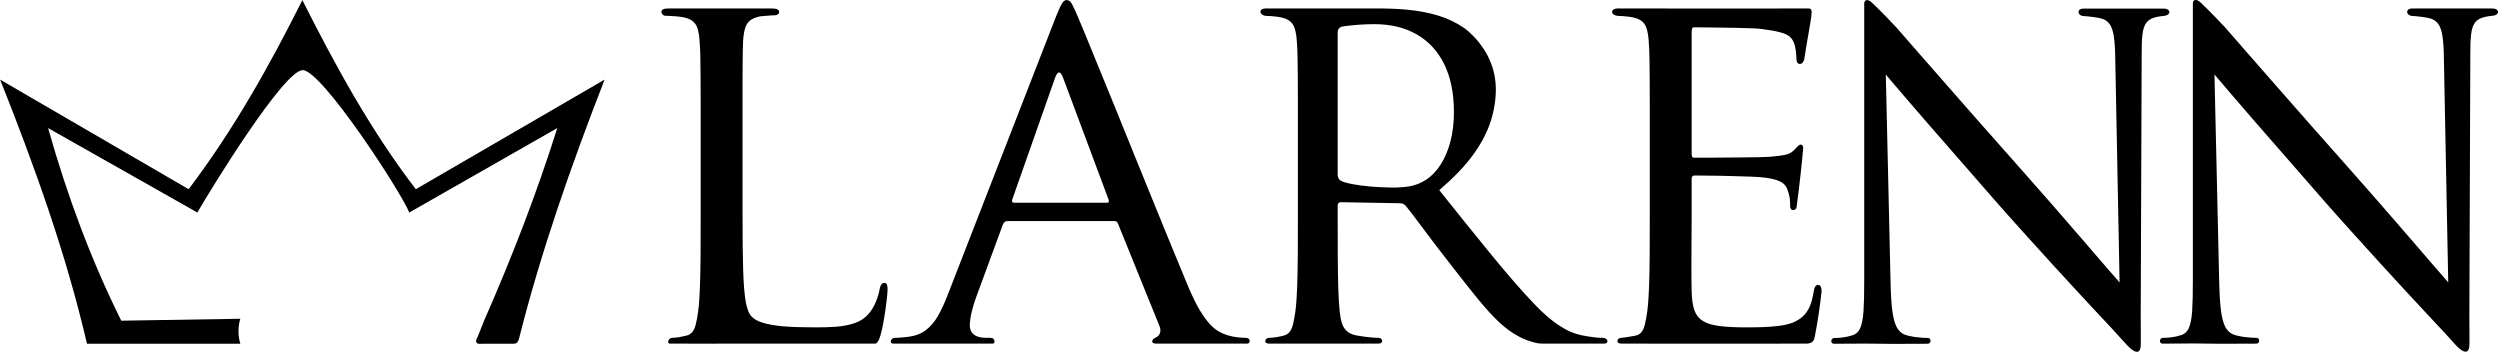 <svg xmlns="http://www.w3.org/2000/svg" viewBox="0 0 1069 151" class="svg-icon-logo"><g transform="matrix(2.426,0,0,2.426,280.516,-158.523)"><path d="M15.251,103.567L15.251,79.047C15.267,77.894 15.267,76.925 15.267,76.156C15.282,75.386 15.282,74.74 15.297,74.187C15.313,73.648 15.328,73.125 15.344,72.648C15.389,71.725 15.513,70.972 15.682,70.372C15.851,69.772 16.159,69.295 16.574,68.956C16.989,68.618 17.605,68.372 18.389,68.218C18.866,68.172 19.358,68.126 19.866,68.095C20.374,68.049 20.774,68.033 21.066,68.033C21.22,68.018 21.358,67.972 21.497,67.864C21.635,67.741 21.697,67.618 21.712,67.48C21.712,67.249 21.604,67.08 21.374,66.987C21.158,66.88 20.835,66.834 20.42,66.834L2.238,66.834C1.776,66.834 1.453,66.88 1.253,66.987C1.038,67.08 0.946,67.249 0.946,67.48C0.961,67.618 1.022,67.772 1.161,67.91C1.299,68.033 1.438,68.111 1.592,68.126C1.853,68.126 2.145,68.126 2.499,68.156C2.837,68.172 3.191,68.187 3.514,68.218C3.853,68.249 4.145,68.28 4.361,68.31C5.237,68.433 5.914,68.664 6.376,69.003C6.837,69.341 7.16,69.818 7.329,70.418C7.514,71.018 7.637,71.756 7.683,72.648C7.714,73.125 7.745,73.648 7.775,74.187C7.791,74.74 7.822,75.386 7.822,76.156C7.837,76.925 7.852,77.894 7.852,79.047C7.868,80.201 7.868,81.632 7.868,83.339L7.868,103.383C7.868,105.92 7.868,108.259 7.852,110.428C7.837,112.597 7.791,114.519 7.729,116.211C7.668,117.888 7.56,119.273 7.406,120.365C7.299,121.134 7.175,121.811 7.037,122.38C6.914,122.964 6.714,123.426 6.452,123.795C6.191,124.149 5.791,124.395 5.283,124.518C4.899,124.61 4.484,124.703 4.037,124.78C3.591,124.841 3.176,124.887 2.792,124.887C2.214,124.926 1.841,125.906 2.434,125.906C4.255,125.906 8.316,125.929 10.252,125.918C10.867,125.914 11.267,125.902 11.467,125.902C20.518,125.902 29.57,125.906 38.621,125.906C39.161,125.906 39.511,124.64 39.617,124.241C39.786,123.641 39.94,122.949 40.078,122.164C40.217,121.365 40.355,120.565 40.463,119.765C40.571,118.965 40.663,118.257 40.725,117.642C40.786,117.042 40.817,116.627 40.817,116.396C40.817,115.981 40.771,115.673 40.679,115.489C40.586,115.288 40.448,115.196 40.263,115.196C40.033,115.212 39.848,115.304 39.709,115.504C39.571,115.688 39.479,115.935 39.432,116.211C39.294,117.011 39.063,117.796 38.74,118.565C38.417,119.334 38.002,120.026 37.494,120.642C36.848,121.395 36.018,121.949 35.033,122.287C34.048,122.626 32.941,122.841 31.711,122.934C30.464,123.026 29.126,123.057 27.711,123.041C25.604,123.041 23.819,122.98 22.373,122.857C20.927,122.718 19.758,122.518 18.866,122.242C17.989,121.98 17.328,121.626 16.913,121.196C16.42,120.749 16.066,119.888 15.82,118.58C15.59,117.273 15.436,115.396 15.359,112.95C15.282,110.52 15.251,107.397 15.251,103.567ZM51.339,117.504C50.831,118.827 50.277,120.011 49.692,121.026C49.108,122.057 48.4,122.888 47.57,123.518C46.755,124.149 45.724,124.549 44.509,124.703C44.155,124.749 43.755,124.795 43.278,124.826C42.801,124.872 42.417,124.887 42.109,124.887C41.924,124.887 41.755,124.949 41.601,125.072C41.463,125.195 41.391,125.349 41.371,125.533C41.359,125.639 41.485,125.906 41.74,125.906C43.792,125.906 49.723,125.902 51.154,125.902C52.179,125.902 57.14,125.906 59.336,125.906C59.798,125.906 59.704,125.3 59.476,125.072C59.353,124.949 59.138,124.887 58.814,124.887L58.076,124.887C57.614,124.887 57.169,124.826 56.738,124.687C56.322,124.549 55.984,124.318 55.723,124.01C55.461,123.703 55.323,123.288 55.307,122.765C55.307,122.057 55.415,121.257 55.63,120.349C55.846,119.426 56.138,118.488 56.507,117.504L61.122,104.952C61.214,104.721 61.337,104.552 61.476,104.459C61.614,104.351 61.768,104.306 61.952,104.306L80.688,104.306C80.904,104.306 81.073,104.336 81.165,104.398C81.257,104.459 81.35,104.582 81.427,104.767L88.718,122.765C88.887,123.195 88.949,123.549 88.872,123.841C88.81,124.149 88.687,124.38 88.503,124.549C88.318,124.718 88.149,124.826 87.979,124.887C87.342,125.154 87.177,125.906 88.104,125.906C90.141,125.906 94.46,125.902 95.062,125.906C95.956,125.913 101.848,125.906 104.236,125.906C104.808,125.906 104.817,124.873 103.947,124.887C103.531,124.894 103.039,124.856 102.47,124.795C101.916,124.733 101.331,124.61 100.716,124.426C100.285,124.303 99.809,124.103 99.317,123.841C98.809,123.564 98.27,123.149 97.702,122.564C97.132,121.965 96.532,121.134 95.871,120.072C95.225,118.996 94.533,117.581 93.794,115.842C93.071,114.119 92.21,112.043 91.225,109.628C90.225,107.213 89.164,104.598 88.01,101.767C86.857,98.952 85.688,96.076 84.503,93.138C83.319,90.215 82.15,87.369 81.042,84.601C79.919,81.847 78.888,79.324 77.95,77.032C77.027,74.74 76.243,72.818 75.597,71.279C74.966,69.741 74.535,68.71 74.32,68.218C73.935,67.326 73.612,66.634 73.351,66.126C73.105,65.619 72.782,65.372 72.382,65.357C72.197,65.342 72.028,65.419 71.859,65.572C71.69,65.726 71.489,66.018 71.274,66.464C71.059,66.911 70.782,67.557 70.443,68.403L51.339,117.504ZM63.06,101.075C62.783,101.075 62.691,100.89 62.783,100.521L70.351,79.017C70.813,77.817 71.274,77.817 71.736,79.017L79.765,100.521C79.811,100.706 79.827,100.844 79.796,100.937C79.765,101.029 79.673,101.075 79.489,101.075L63.06,101.075ZM113.132,103.383C113.132,105.92 113.132,108.259 113.117,110.428C113.102,112.597 113.056,114.52 112.994,116.211C112.933,117.888 112.824,119.273 112.671,120.365C112.563,121.134 112.431,121.809 112.302,122.38C112.17,122.962 111.982,123.429 111.717,123.795C111.46,124.152 111.056,124.396 110.548,124.518C110.164,124.611 109.75,124.711 109.302,124.78C108.857,124.849 108.372,124.878 107.989,124.895C107.297,124.924 107.062,125.906 108.006,125.906C110.254,125.906 115.794,125.902 116.732,125.902C118.569,125.902 125.064,125.906 127.323,125.906C128.258,125.906 128.156,124.921 127.346,124.887C127.085,124.876 126.745,124.879 126.331,124.841C125.915,124.803 125.469,124.756 125.008,124.703C124.546,124.649 124.131,124.577 123.746,124.518C122.932,124.393 122.3,124.15 121.87,123.795C121.423,123.427 121.111,122.966 120.916,122.38C120.727,121.812 120.599,121.133 120.516,120.365C120.399,119.272 120.301,117.903 120.254,116.227C120.209,114.566 120.177,112.658 120.162,110.505C120.147,108.351 120.147,105.998 120.147,103.475L120.147,101.629C120.147,101.398 120.197,101.232 120.285,101.137C120.381,101.033 120.516,100.98 120.701,100.983L131.038,101.167C131.299,101.172 131.516,101.195 131.668,101.26C131.808,101.318 131.983,101.438 132.145,101.629C132.753,102.345 133.51,103.356 134.437,104.598C135.37,105.847 136.391,107.213 137.514,108.689C138.637,110.166 139.772,111.618 140.913,113.073C142.449,115.032 143.82,116.781 145.051,118.273C146.296,119.781 147.466,121.057 148.589,122.118C149.697,123.164 150.839,123.987 151.989,124.61C152.654,124.972 153.358,125.272 154.111,125.502C154.865,125.733 155.331,125.906 156.258,125.906L167.219,125.906C167.907,125.906 167.882,124.966 166.94,124.887C166.726,124.869 166.386,124.888 165.925,124.856C165.479,124.826 164.867,124.726 164.079,124.61C163.406,124.511 162.649,124.346 161.803,124.057C160.942,123.762 159.97,123.245 158.849,122.488C157.74,121.738 156.465,120.641 155.034,119.165C152.665,116.719 150.092,113.738 147.267,110.289C144.447,106.847 141.375,103.029 138.052,98.86C140.56,96.706 142.548,94.648 144.005,92.646C145.47,90.633 146.488,88.674 147.112,86.739C147.734,84.813 148.038,82.893 148.02,80.955C148.007,79.586 147.8,78.341 147.42,77.186C147.046,76.05 146.564,75.013 145.974,74.11C145.38,73.199 144.763,72.429 144.128,71.772C143.501,71.122 142.918,70.61 142.39,70.249C140.965,69.272 139.406,68.541 137.729,68.049C136.052,67.557 134.314,67.234 132.53,67.065C130.745,66.896 128.992,66.831 127.254,66.834C120.669,66.846 114.087,66.827 107.503,66.834C105.958,66.836 106.419,68.209 107.764,68.156C108.102,68.143 108.456,68.188 108.779,68.218C109.117,68.249 109.41,68.28 109.625,68.31C110.502,68.434 111.179,68.664 111.641,69.003C112.102,69.341 112.418,69.82 112.594,70.418C112.772,71.02 112.898,71.756 112.948,72.648C112.974,73.125 113.018,73.648 113.04,74.187C113.064,74.74 113.079,75.387 113.086,76.156C113.094,76.925 113.11,77.894 113.117,79.047C113.124,80.201 113.132,81.632 113.132,83.339L113.132,103.383ZM120.147,70.987C120.147,70.756 120.209,70.572 120.332,70.418C120.455,70.264 120.597,70.127 120.793,70.064C121.077,69.972 121.532,69.932 122.131,69.864C122.747,69.794 123.439,69.726 124.223,69.68C124.992,69.634 125.792,69.602 126.607,69.602C129.515,69.602 132.01,70.212 134.099,71.418C136.194,72.627 137.806,74.371 138.929,76.663C140.052,78.955 140.627,81.739 140.636,85.016C140.642,87.015 140.415,88.802 139.99,90.384C139.569,91.956 138.976,93.308 138.252,94.414C137.515,95.538 136.686,96.404 135.745,97.014C134.764,97.65 133.746,98.037 132.699,98.199C131.654,98.36 130.638,98.412 129.653,98.398C128.438,98.381 127.208,98.337 125.992,98.229C124.777,98.122 123.701,97.982 122.762,97.799C121.809,97.613 121.103,97.436 120.701,97.199C120.502,97.082 120.381,96.92 120.285,96.753C120.196,96.597 120.147,96.414 120.147,96.183L120.147,70.987ZM175.155,103.383C175.155,105.92 175.154,108.259 175.139,110.428C175.124,112.596 175.078,114.52 175.016,116.211C174.955,117.888 174.846,119.273 174.693,120.365C174.585,121.134 174.457,121.81 174.324,122.411C174.196,122.994 173.997,123.47 173.74,123.826C173.475,124.192 173.079,124.43 172.57,124.518C172.187,124.584 171.771,124.641 171.325,124.733C170.879,124.826 170.463,124.865 170.079,124.887C169.312,124.932 169.171,125.906 170.095,125.906C171.861,125.906 178.731,125.906 181.477,125.918C185.684,125.935 197.455,125.906 202.747,125.906C203.907,125.906 204.112,125.314 204.244,124.645C204.726,122.207 205.17,119.266 205.428,116.765C205.468,116.377 205.386,115.599 204.874,115.565C204.248,115.524 204.118,116.311 204.043,116.765C203.874,117.793 203.659,118.673 203.351,119.365C203.043,120.057 202.643,120.642 202.151,121.088C201.659,121.534 201.063,121.928 200.351,122.211C199.632,122.497 198.767,122.673 197.783,122.795C196.783,122.919 195.798,122.98 194.814,123.011C193.814,123.041 192.952,123.038 192.229,123.041C190.23,123.053 188.614,122.964 187.353,122.795C186.092,122.626 185.125,122.315 184.446,121.872C183.756,121.423 183.277,120.796 183,119.965C182.723,119.134 182.575,118.073 182.538,116.765C182.529,116.427 182.515,115.857 182.508,115.027C182.5,114.197 182.485,113.242 182.492,112.15C182.5,111.058 182.5,109.935 182.508,108.797C182.515,107.659 182.515,106.612 182.523,105.644C182.53,104.69 182.538,103.936 182.538,103.383L182.538,96.829C182.538,96.676 182.57,96.553 182.646,96.445C182.723,96.338 182.862,96.276 183.092,96.276C183.385,96.276 183.923,96.284 184.692,96.291C185.461,96.299 186.354,96.307 187.369,96.322C188.399,96.337 189.43,96.368 190.491,96.399C191.537,96.429 192.507,96.453 193.368,96.491C194.245,96.53 194.906,96.588 195.367,96.645C196.398,96.772 197.213,96.953 197.783,97.183C198.352,97.414 198.759,97.698 199.013,98.014C199.266,98.328 199.413,98.683 199.521,99.045C199.675,99.562 199.805,100.014 199.844,100.445C199.881,100.861 199.899,101.26 199.89,101.629C199.884,101.859 199.94,102.042 200.028,102.167C200.124,102.303 200.259,102.373 200.444,102.367C200.72,102.358 200.985,102.203 201.028,101.875C201.576,97.759 201.961,94.157 202.197,91.477C202.217,91.247 202.152,91.076 202.074,90.984C201.983,90.876 201.874,90.831 201.736,90.831C201.597,90.831 201.428,90.938 201.244,91.123C201.044,91.323 200.817,91.558 200.536,91.846C200.14,92.25 199.614,92.513 198.967,92.646C198.338,92.774 197.536,92.877 196.567,92.953C196.168,92.985 195.506,93.023 194.552,93.046C193.599,93.068 192.506,93.084 191.291,93.092C190.076,93.099 188.86,93.115 187.676,93.122C186.492,93.13 185.476,93.138 184.63,93.138L183,93.138C182.784,93.138 182.646,93.061 182.6,92.923C182.554,92.784 182.538,92.584 182.538,92.307L182.538,70.987C182.538,70.71 182.569,70.495 182.631,70.356C182.692,70.218 182.815,70.156 183,70.156C183.2,70.156 183.692,70.164 184.446,70.172C185.2,70.179 186.092,70.187 187.123,70.203C188.168,70.218 189.215,70.226 190.261,70.249C191.322,70.272 192.245,70.295 193.06,70.326C193.875,70.356 194.428,70.395 194.721,70.433C196.182,70.625 197.288,70.81 198.075,71.018C198.857,71.225 199.413,71.464 199.767,71.756C200.12,72.048 200.368,72.402 200.536,72.833C200.722,73.309 200.843,73.818 200.905,74.356C200.966,74.879 200.997,75.294 200.997,75.602C200.997,75.925 201.046,76.169 201.151,76.355C201.246,76.523 201.413,76.626 201.643,76.617C201.828,76.61 201.987,76.513 202.12,76.34C202.248,76.175 202.35,75.989 202.382,75.786C203.666,67.635 204.175,66.836 203.103,66.836C201.927,66.836 201.409,66.832 200.521,66.836C189.046,66.882 179.641,66.822 169.525,66.834C168.098,66.835 168.18,68.15 169.787,68.156C170.125,68.158 170.479,68.188 170.802,68.218C171.14,68.249 171.432,68.28 171.648,68.31C172.524,68.434 173.201,68.664 173.663,69.003C174.124,69.341 174.44,69.82 174.616,70.418C174.794,71.02 174.92,71.756 174.97,72.648C174.997,73.125 175.04,73.648 175.063,74.187C175.086,74.74 175.101,75.387 175.109,76.156C175.116,76.925 175.132,77.894 175.139,79.047C175.147,80.201 175.155,81.632 175.155,83.339L175.155,103.383Z"></path></g><g transform="matrix(2.426,0,0,2.426,280.516,-158.523)"><path d="M216.759,78.489C217.351,79.197 218.268,80.289 219.523,81.735C220.778,83.196 222.287,84.934 224.021,86.949C225.77,88.949 227.673,91.133 229.718,93.472C231.763,95.825 233.878,98.24 236.05,100.732C237.643,102.547 239.293,104.393 241.014,106.301C242.734,108.208 244.412,110.069 246.048,111.854C247.698,113.653 249.193,115.284 250.546,116.745C251.9,118.206 253.014,119.407 253.874,120.329C255.715,122.304 257.205,123.854 259.057,125.932C259.648,126.596 261.705,128.775 261.705,125.932L261.705,124.212C261.705,123.459 261.682,122.406 261.687,121.129L261.856,75.166C261.842,73.613 261.884,72.367 261.997,71.429C262.096,70.49 262.335,69.782 262.716,69.306C263.082,68.829 263.675,68.506 264.479,68.336C264.902,68.244 265.268,68.198 265.564,68.167C267.173,68.084 267.032,66.862 265.747,66.86C261.037,66.854 256.33,66.854 251.618,66.86C250.307,66.862 250.529,68.151 251.674,68.183C252.084,68.194 252.52,68.244 253,68.306C253.479,68.352 253.959,68.429 254.41,68.521C255.172,68.66 255.736,68.983 256.13,69.49C256.525,69.983 256.807,70.752 256.948,71.767C257.104,72.782 257.188,74.136 257.202,75.812L257.964,115.13C257.386,114.469 256.483,113.438 255.284,112.054C254.086,110.669 252.69,109.039 251.068,107.162C249.46,105.301 247.74,103.316 245.907,101.209C244.074,99.117 242.226,97.009 240.365,94.918C238.052,92.318 235.796,89.78 233.61,87.288C231.424,84.811 229.38,82.473 227.462,80.289C225.544,78.089 223.824,76.135 222.315,74.413C220.82,72.69 219.588,71.28 218.634,70.198C218.183,69.684 215.671,67.068 214.267,65.764C213.652,65.193 212.952,65.178 212.952,66.004L212.952,114.668C212.966,117.022 212.909,118.868 212.825,120.237C212.726,121.606 212.514,122.606 212.218,123.252C211.908,123.883 211.443,124.283 210.836,124.452C210.272,124.637 209.694,124.76 209.13,124.821C208.552,124.883 208.114,124.937 207.79,124.913C206.978,124.854 206.965,125.932 207.589,125.932C210.257,125.932 213.126,125.878 215.574,125.929C217.981,125.978 221.397,125.932 224.147,125.932C224.801,125.932 224.794,124.913 224.205,124.913C223.965,124.913 223.655,124.898 223.246,124.883C222.837,124.852 222.386,124.806 221.892,124.744C221.412,124.667 220.947,124.575 220.482,124.452C219.805,124.283 219.269,123.913 218.874,123.329C218.465,122.729 218.169,121.821 217.972,120.575C217.774,119.329 217.661,117.638 217.605,115.499L216.759,78.489Z"></path></g><g transform="matrix(2.426,0,0,2.426,280.516,-158.523)"><path d="M274.685,78.467C275.278,79.174 276.194,80.266 277.449,81.712C278.704,83.174 280.213,84.912 281.947,86.927C283.696,88.927 285.6,91.111 287.645,93.449C289.689,95.803 291.804,98.218 293.976,100.71C295.57,102.525 297.22,104.371 298.94,106.278C300.66,108.186 302.338,110.047 303.974,111.831C305.624,113.631 307.119,115.262 308.473,116.723C309.826,118.184 310.941,119.384 311.801,120.307C313.641,122.282 315.131,123.831 316.983,125.91C317.575,126.574 319.631,128.753 319.631,125.91L319.631,124.19C319.631,123.436 319.608,122.384 319.613,121.107L319.782,75.144C319.768,73.59 319.81,72.344 319.923,71.406C320.022,70.468 320.261,69.76 320.642,69.283C321.009,68.806 321.601,68.483 322.405,68.314C322.828,68.222 323.195,68.176 323.491,68.145C325.099,68.062 324.959,66.839 323.674,66.838C318.963,66.831 314.257,66.831 309.544,66.838C308.233,66.839 308.455,68.129 309.601,68.16C310.01,68.172 310.447,68.222 310.926,68.283C311.406,68.329 311.885,68.406 312.337,68.499C313.098,68.637 313.662,68.96 314.057,69.468C314.452,69.96 314.734,70.729 314.875,71.744C315.03,72.76 315.114,74.113 315.128,75.79L315.89,115.108C315.312,114.446 314.409,113.416 313.21,112.031C312.012,110.647 310.616,109.016 308.994,107.139C307.387,105.278 305.666,103.294 303.833,101.187C302,99.094 300.152,96.987 298.291,94.895C295.979,92.295 293.722,89.757 291.537,87.265C289.351,84.789 287.306,82.451 285.388,80.266C283.471,78.067 281.75,76.113 280.241,74.39C278.747,72.667 277.514,71.258 276.561,70.175C276.109,69.662 273.597,67.046 272.193,65.742C271.578,65.171 270.878,65.155 270.878,65.981L270.878,114.646C270.892,117 270.836,118.846 270.751,120.215C270.652,121.584 270.44,122.584 270.145,123.23C269.834,123.86 269.369,124.26 268.763,124.429C268.199,124.614 267.62,124.737 267.056,124.799C266.478,124.86 266.04,124.914 265.717,124.891C264.904,124.832 264.891,125.91 265.516,125.91C268.183,125.91 271.053,125.856 273.501,125.906C275.907,125.956 279.323,125.91 282.073,125.91C282.728,125.91 282.72,124.891 282.131,124.891C281.891,124.891 281.581,124.875 281.172,124.86C280.763,124.829 280.312,124.783 279.818,124.722C279.339,124.645 278.873,124.553 278.408,124.429C277.731,124.26 277.195,123.891 276.8,123.307C276.392,122.707 276.095,121.799 275.898,120.553C275.701,119.307 275.588,117.615 275.531,115.477L274.685,78.467Z"></path></g><g transform="matrix(2.691,0,0,2.691,-308.821,-0.58)"><path d="M128.582,54.838C125.244,40.468 120.244,26.596 114.779,12.863L144.736,30.28C152.021,20.645 157.645,10.511 162.806,0.236C168.066,10.667 173.656,20.916 180.833,30.28L210.834,12.863C205.423,26.735 200.648,40.479 197.252,53.946C197.04,54.786 196.703,54.829 196.316,54.838L191.321,54.838C190.502,54.926 190.113,54.68 190.674,53.702L191.684,51.173C196.167,40.972 200.104,30.77 203.313,20.568L179.793,33.985C178.454,30.643 165.871,11.34 162.857,11.361C159.843,11.382 148.194,30.372 146.123,33.985L122.402,20.568C125.456,31.389 129.277,41.63 134.029,51.173L152.945,50.866C152.758,51.494 152.657,52.158 152.657,52.847C152.657,53.539 152.759,54.207 152.948,54.838L128.582,54.838Z"></path></g></svg>